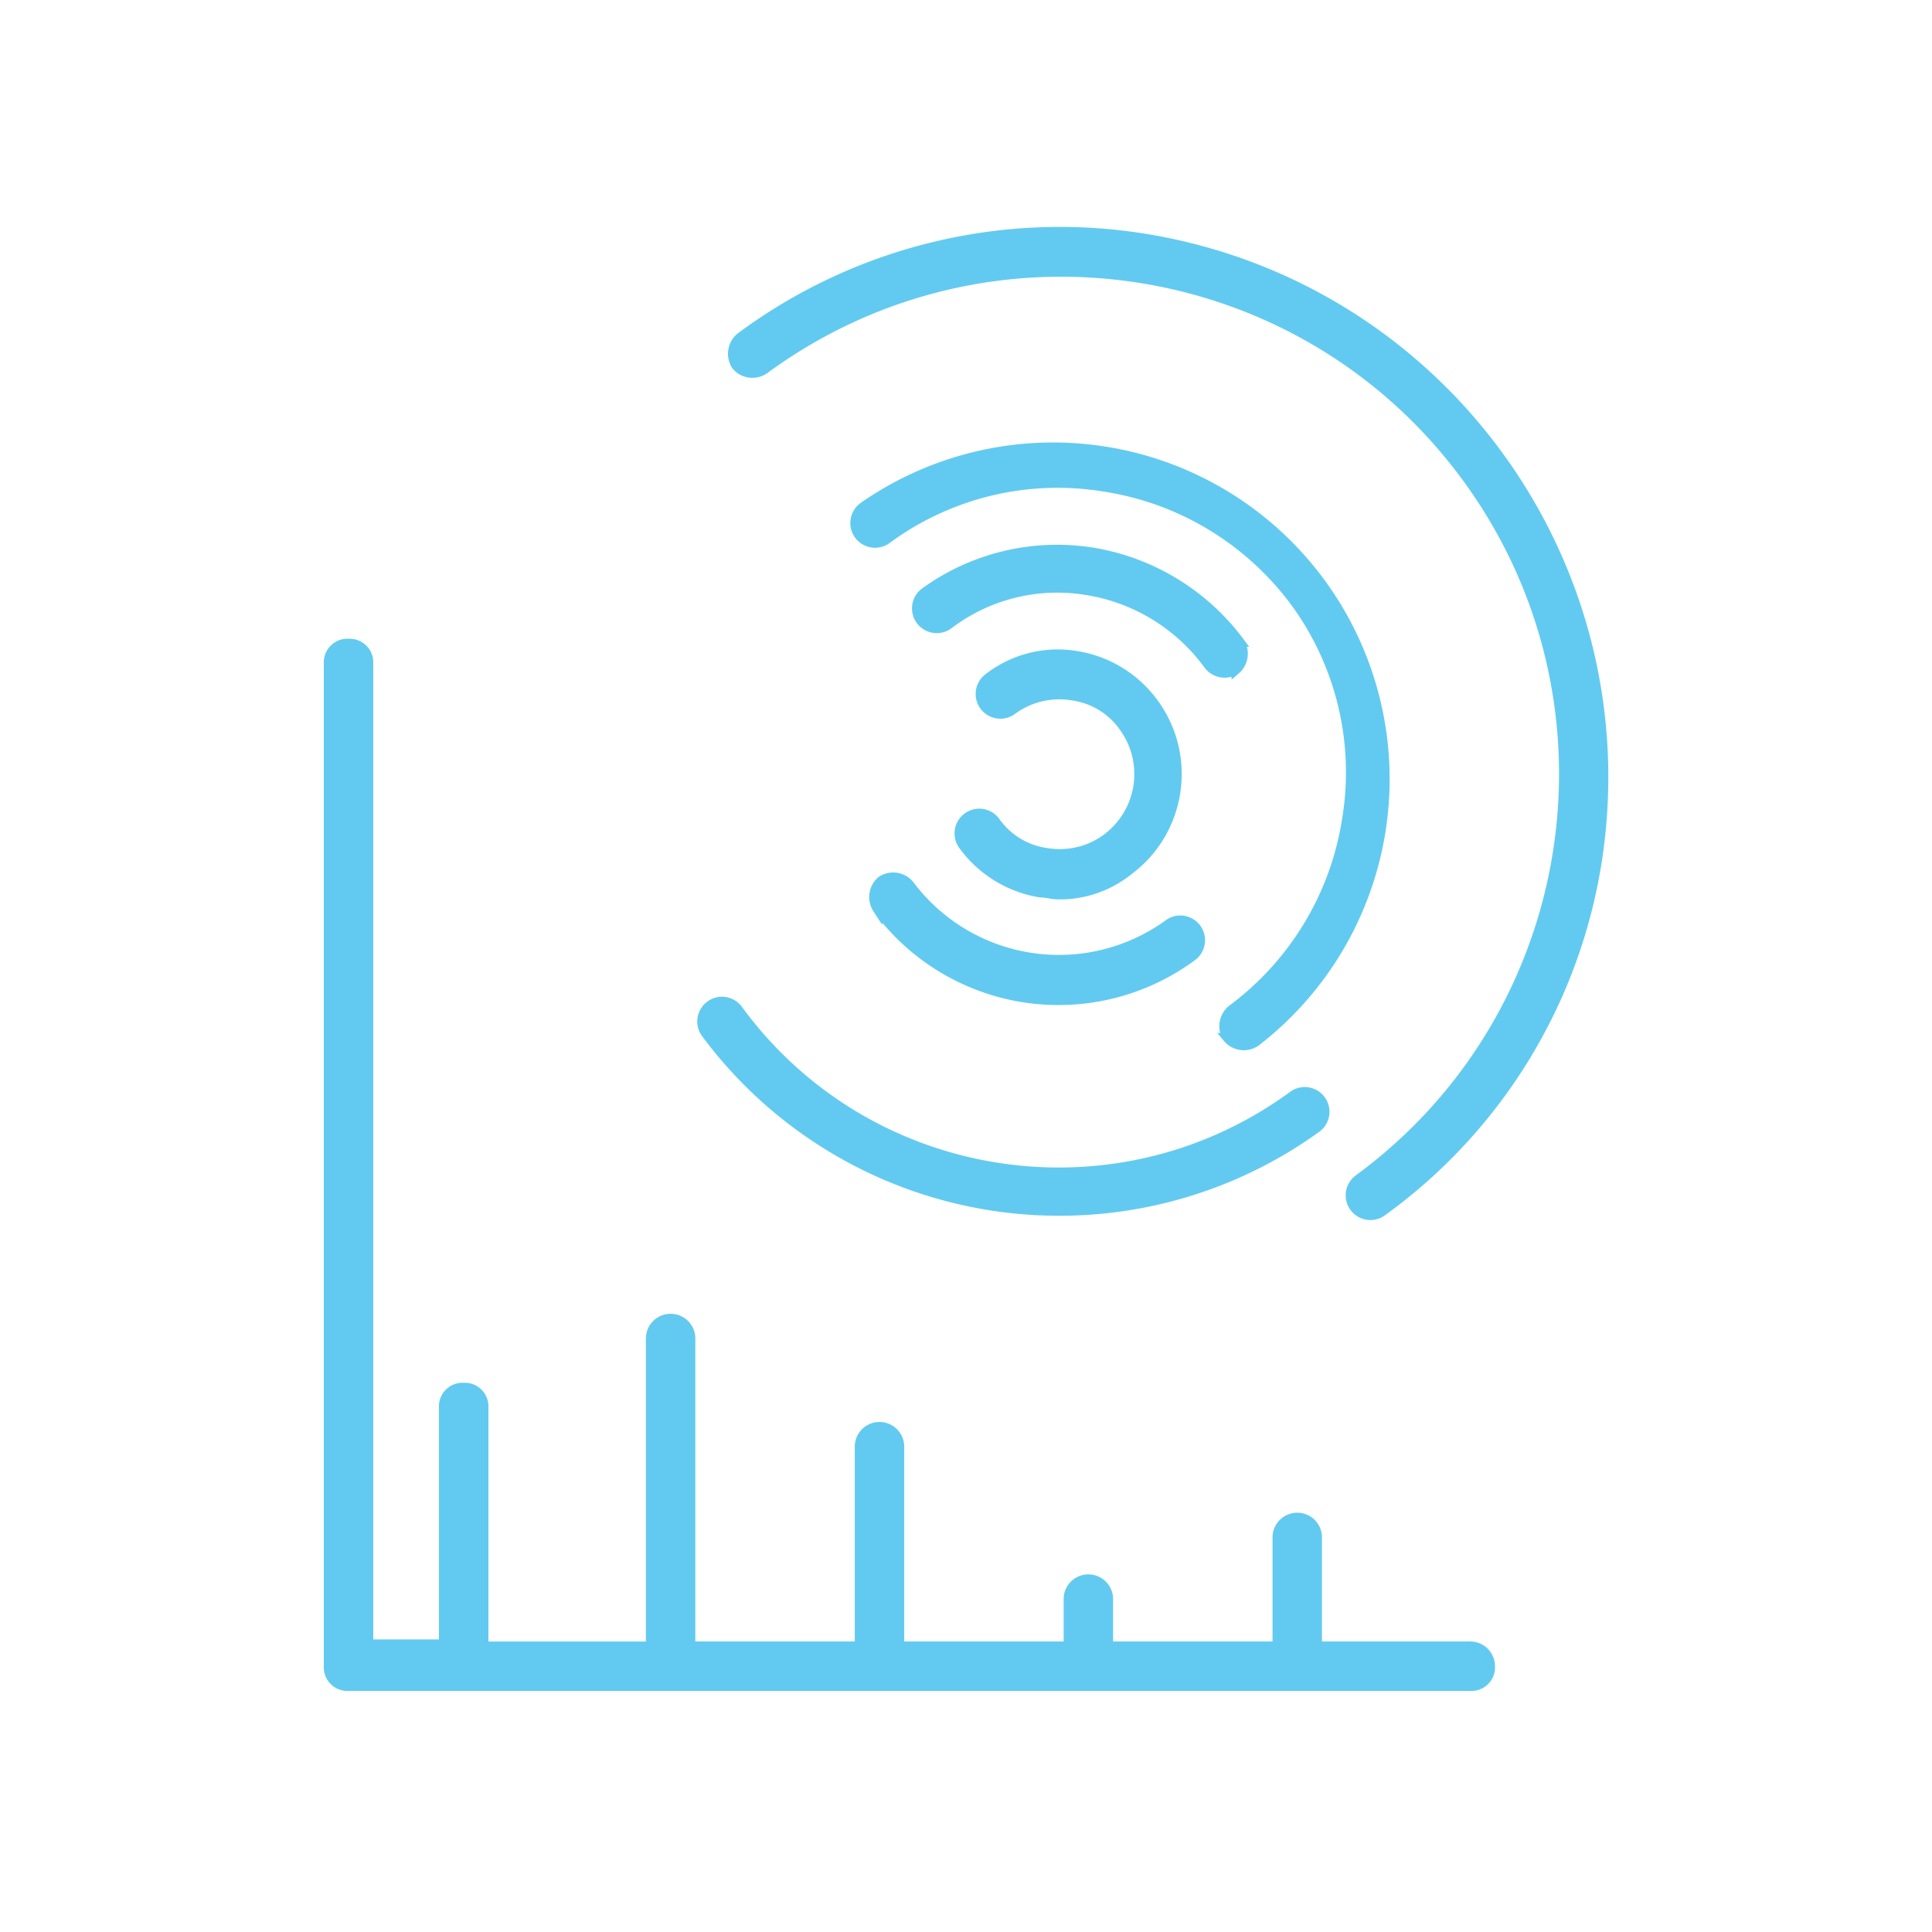 <?xml version="1.0" encoding="utf-8"?>
<svg xmlns="http://www.w3.org/2000/svg" width="100" height="100" fill="#62caf0" stroke="#62caf0" stroke-width=".5"><path d="M76.1 85.213h-7.925v-5.667a1.03 1.03 0 0 0-2.059 0v5.667h-8.753v-2.475a1.03 1.03 0 0 0-2.059 0v2.475h-8.752v-10.3a1.03 1.03 0 1 0-2.059 0v10.3H35.74V69.25a1.03 1.03 0 0 0-2.059 0v15.964h-8.65v-12.36a.97.97 0 0 0-.284-.747c-.198-.197-.47-.3-.747-.283a.97.97 0 0 0-.747.283c-.197.197-.3.47-.283.747v12.253h-3.9V34.343a.97.97 0 0 0-.283-.746.98.98 0 0 0-.746-.284.97.97 0 0 0-.747.283c-.197.197-.3.47-.283.747v51.9a.97.97 0 0 0 .283.747c.197.197.47.3.747.283H76.1a.97.97 0 0 0 .747-.283c.197-.197.3-.47.283-.747a1.03 1.03 0 0 0-1.03-1.03zM59.114 12.325a27.72 27.72 0 0 0-20.8 5.148 1.11 1.11 0 0 0-.206 1.443 1.09 1.09 0 0 0 1.442.206c11.572-8.502 27.845-6.012 36.347 5.56s6.012 27.845-5.56 36.347a1.03 1.03 0 1 0 1.236 1.647 27.61 27.61 0 0 0 11.12-18.328c2.25-15.334-8.268-29.62-23.58-32.023zm-4.222 50.352a22.71 22.71 0 0 0 13.283-4.325 1.03 1.03 0 0 0-1.236-1.647c-9.156 6.708-22.016 4.726-28.728-4.428a1.03 1.03 0 1 0-1.647 1.236 22.77 22.77 0 0 0 18.328 9.164zm10.095-8.753a17.17 17.17 0 0 0-20.289-27.693 1.03 1.03 0 1 0 1.236 1.647c3.23-2.364 7.274-3.33 11.223-2.682 3.955.605 7.5 2.752 9.885 5.972 2.362 3.23 3.326 7.274 2.677 11.223-.605 3.955-2.752 7.5-5.972 9.885-.42.36-.508.977-.206 1.442a1.09 1.09 0 0 0 1.446.206zM47.067 45.8a1.09 1.09 0 0 0-1.442-.206c-.42.36-.508.977-.206 1.442a11.64 11.64 0 0 0 16.269 2.471 1.03 1.03 0 1 0-1.236-1.647 9.67 9.67 0 0 1-13.385-2.06zm16.886-11.13c.42-.36.508-.977.206-1.442a11.89 11.89 0 0 0-7.62-4.637 11.67 11.67 0 0 0-8.649 2.059 1.03 1.03 0 1 0 1.236 1.647c2.03-1.528 4.594-2.16 7.1-1.75a9.69 9.69 0 0 1 6.28 3.8 1.05 1.05 0 0 0 .658.456c.27.06.555.007.788-.143zm-6.693 8.752a4.11 4.11 0 0 1-3.089.721 3.89 3.89 0 0 1-2.677-1.647 1.03 1.03 0 0 0-1.647 1.236 6.14 6.14 0 0 0 4.016 2.471c.3 0 .618.1.927.1a5.66 5.66 0 0 0 3.6-1.236c2.746-2.026 3.344-5.887 1.34-8.65a6.14 6.14 0 0 0-4.014-2.471 5.84 5.84 0 0 0-4.531 1.133 1.03 1.03 0 1 0 1.236 1.647 4.11 4.11 0 0 1 3.089-.721 3.89 3.89 0 0 1 2.677 1.647 4.15 4.15 0 0 1-.927 5.766z"/></svg>